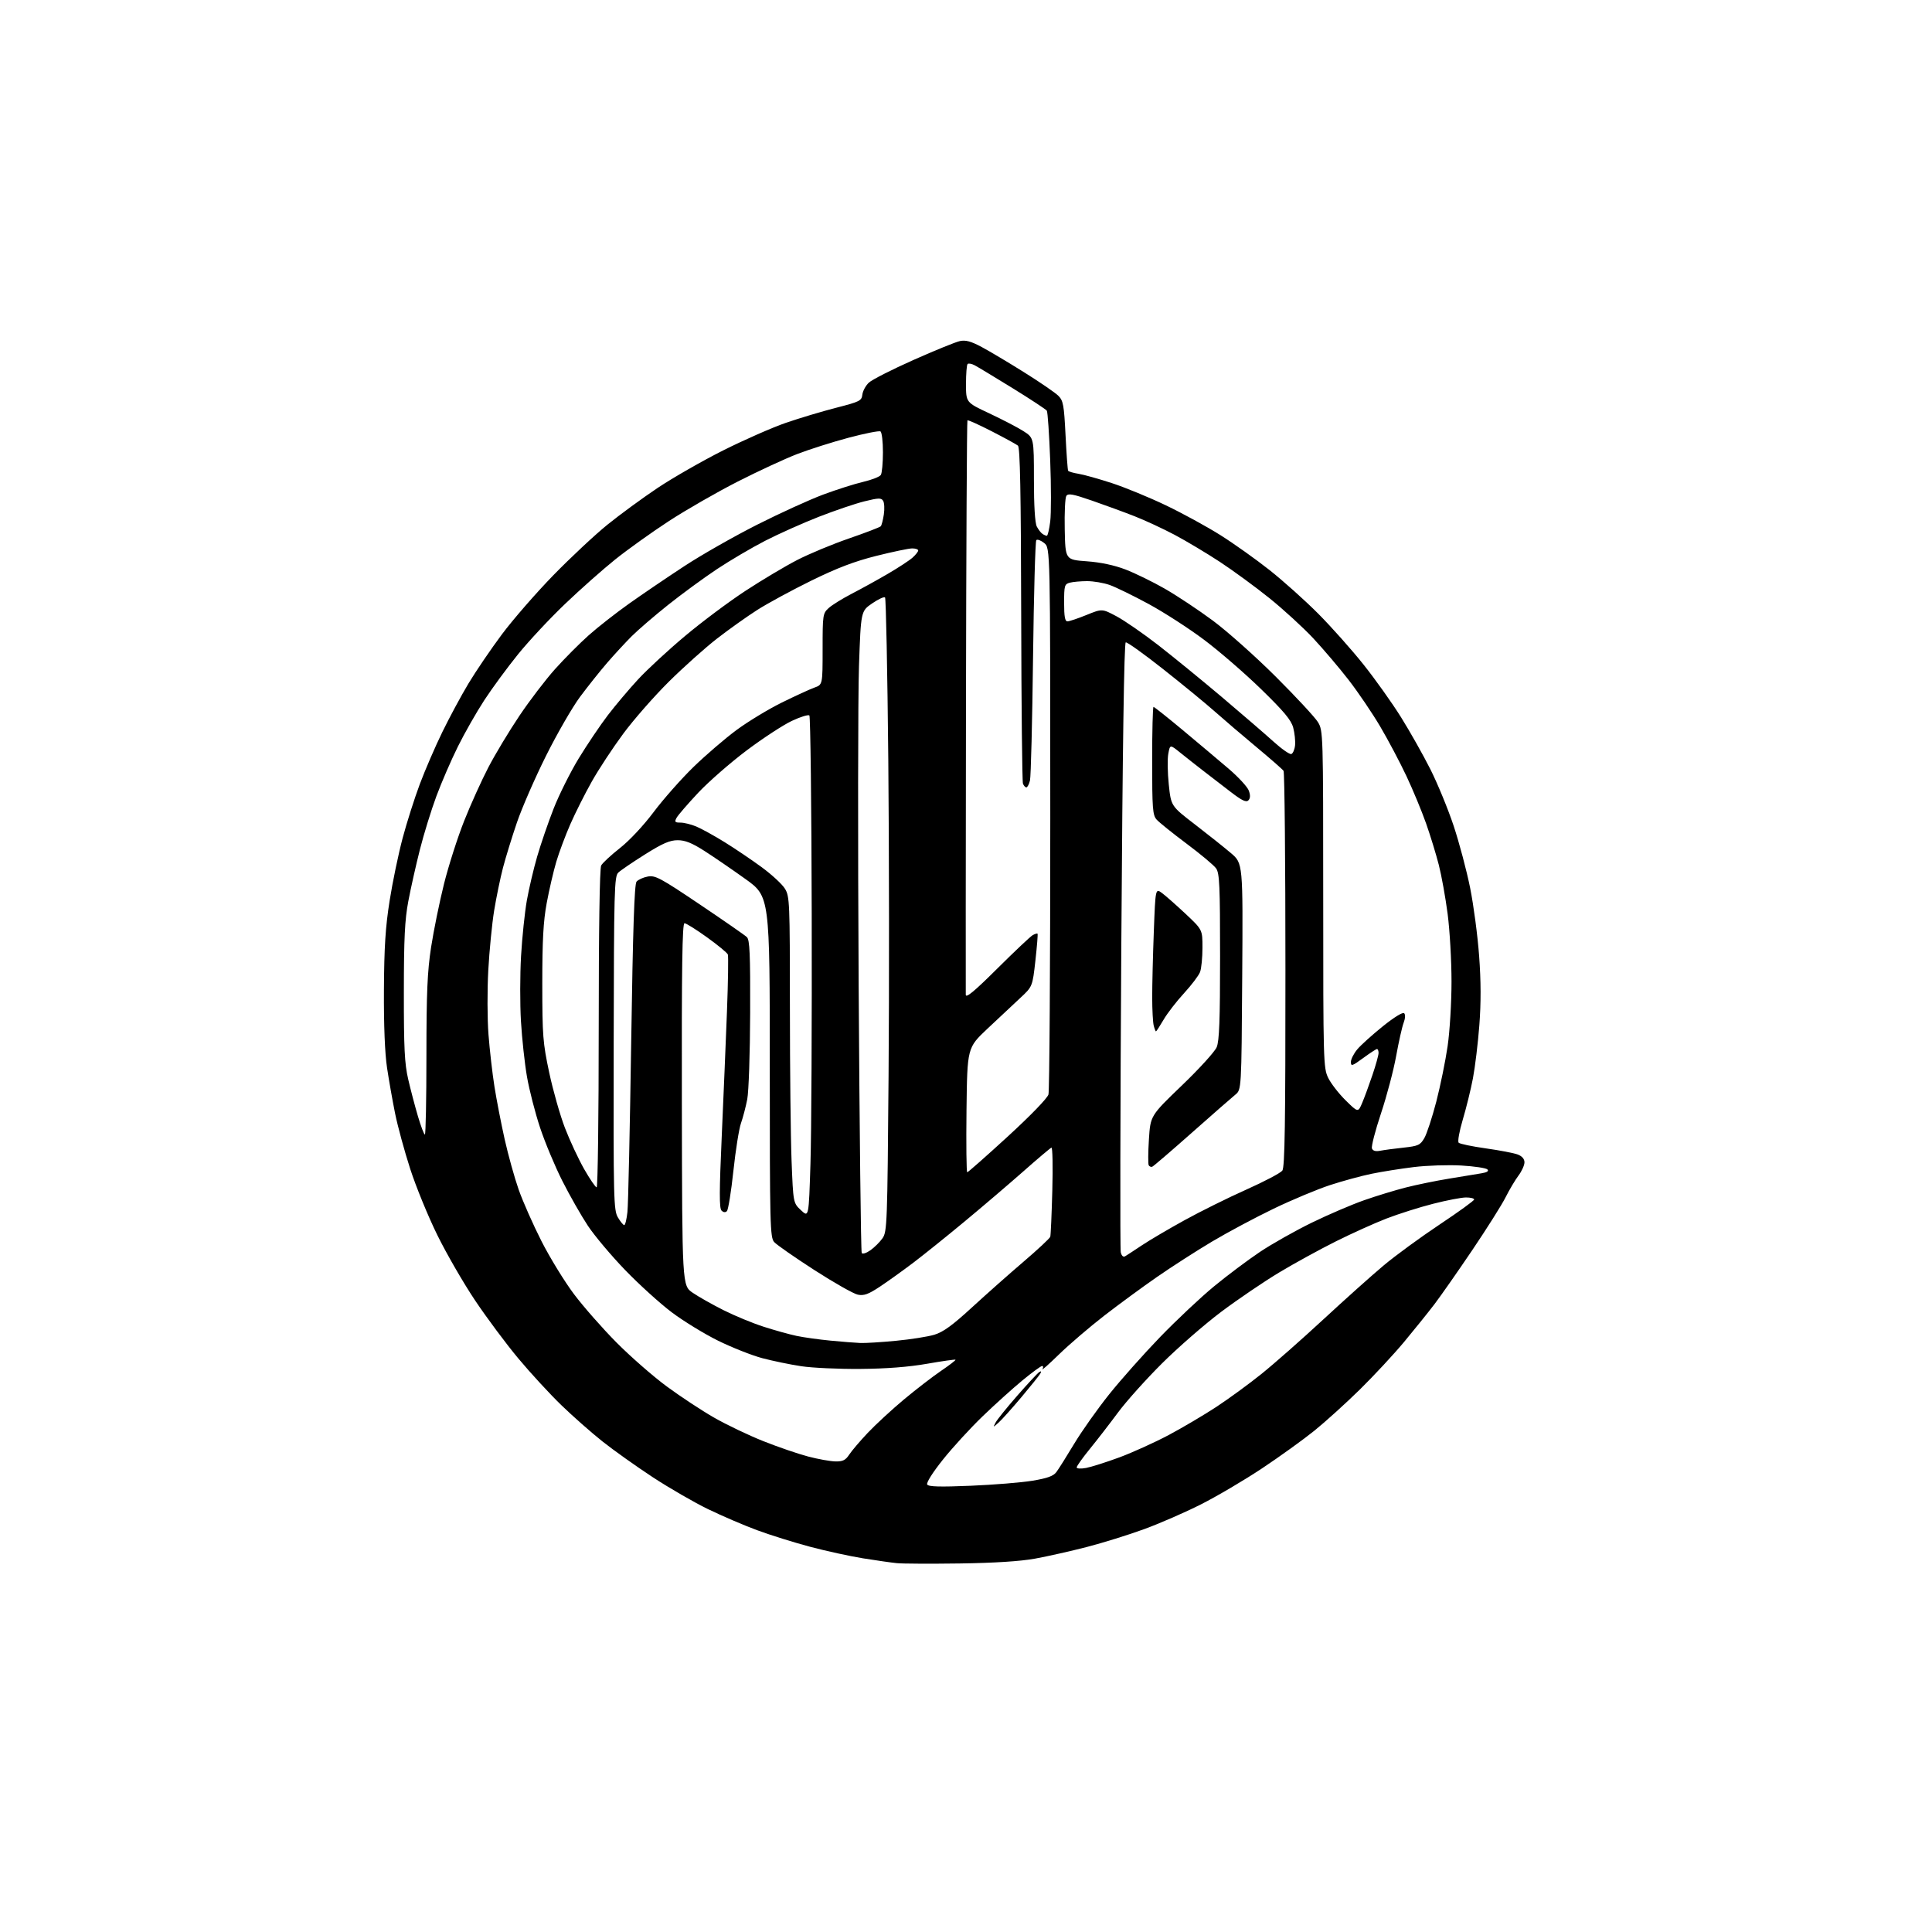 <?xml version="1.0" encoding="UTF-8" standalone="no"?>
<svg 
  version="1.1" 
  xmlns="http://www.w3.org/2000/svg" 
  xmlns:xlink="http://www.w3.org/1999/xlink" 
  xmlns:svg="http://www.w3.org/2000/svg"
  xmlns:rdf="http://www.w3.org/1999/02/22-rdf-syntax-ns#"
  xmlns:cc="http://creativecommons.org/ns#"
  xmlns:dc="http://purl.org/dc/elements/1.1/"
  viewBox="0 0 768 768"
  width="768"
  height="768"
>
<style>svg {background-color: white; }</style>"
<path stroke="none" fill="black" fill-rule="evenodd" d="M381.50,621.50C369.95,621.66 358.70,621.61 356.50,621.38C354.30,621.16 348.23,620.29 343.00,619.45C337.77,618.60 328.32,616.54 322.00,614.86C315.68,613.18 306.23,610.23 301.00,608.29C295.77,606.36 286.98,602.59 281.46,599.91C275.94,597.23 266.04,591.51 259.46,587.20C252.88,582.88 243.90,576.49 239.50,573.00C235.10,569.51 227.74,563.02 223.15,558.58C218.56,554.14 210.85,545.77 206.04,540.00C201.22,534.23 193.50,523.87 188.89,516.99C184.27,510.11 177.51,498.41 173.86,490.99C170.20,483.57 165.35,471.73 163.07,464.68C160.79,457.62 158.09,447.72 157.07,442.68C156.05,437.63 154.60,429.45 153.86,424.50C152.99,418.75 152.54,407.57 152.62,393.50C152.72,376.37 153.22,368.51 154.89,358.00C156.06,350.57 158.39,339.40 160.05,333.17C161.71,326.94 164.79,317.27 166.89,311.67C168.99,306.08 173.01,296.77 175.83,291.00C178.64,285.23 183.32,276.54 186.22,271.71C189.12,266.88 195.09,258.10 199.48,252.21C203.87,246.32 213.10,235.72 219.98,228.65C226.87,221.59 236.55,212.54 241.50,208.54C246.45,204.54 255.41,197.98 261.40,193.97C267.40,189.96 279.10,183.26 287.40,179.08C295.71,174.91 306.97,169.95 312.43,168.07C317.89,166.19 326.89,163.50 332.43,162.08C341.78,159.68 342.52,159.31 342.80,156.87C342.97,155.43 344.13,153.28 345.38,152.11C346.63,150.93 354.60,146.88 363.08,143.11C371.56,139.33 379.87,135.95 381.54,135.59C383.86,135.09 385.93,135.65 390.21,137.93C393.30,139.58 400.93,144.12 407.16,148.03C413.40,151.93 419.49,156.11 420.70,157.32C422.66,159.27 422.96,160.92 423.57,173.00C423.94,180.43 424.40,186.78 424.60,187.12C424.79,187.46 426.65,188.01 428.73,188.34C430.80,188.67 436.77,190.34 442.00,192.05C447.23,193.76 456.90,197.74 463.50,200.90C470.10,204.06 479.85,209.39 485.16,212.74C490.48,216.09 499.25,222.33 504.66,226.61C510.07,230.89 518.78,238.69 524.01,243.94C529.24,249.20 537.34,258.29 542.01,264.16C546.68,270.02 553.41,279.47 556.96,285.16C560.51,290.84 565.75,300.15 568.61,305.82C571.47,311.50 575.63,321.62 577.86,328.32C580.08,335.02 583.03,346.12 584.41,353.00C585.79,359.88 587.40,372.05 587.98,380.06C588.72,390.02 588.74,398.72 588.06,407.56C587.52,414.68 586.37,424.15 585.52,428.62C584.67,433.09 582.85,440.49 581.48,445.06C580.10,449.69 579.37,453.77 579.85,454.25C580.32,454.72 585.18,455.73 590.65,456.50C596.11,457.27 601.81,458.36 603.29,458.92C605.04,459.59 606.00,460.69 606.00,462.04C606.00,463.19 604.93,465.57 603.61,467.32C602.30,469.07 600.01,472.93 598.52,475.89C597.04,478.86 591.09,488.29 585.32,496.84C579.54,505.40 572.74,515.12 570.21,518.45C567.67,521.78 562.22,528.55 558.10,533.50C553.97,538.45 546.07,546.94 540.55,552.37C535.02,557.80 526.90,565.15 522.50,568.71C518.10,572.26 508.75,579.00 501.71,583.68C494.68,588.36 483.75,594.80 477.42,598.00C471.10,601.20 460.88,605.65 454.71,607.90C448.54,610.15 438.32,613.33 432.00,614.96C425.68,616.59 416.45,618.67 411.50,619.57C405.54,620.65 395.40,621.30 381.50,621.50zM385.90,590.61C395.03,590.23 406.06,589.33 410.42,588.61C416.33,587.63 418.74,586.76 419.92,585.18C420.79,584.02 423.98,578.96 427.00,573.93C430.02,568.90 436.29,560.05 440.92,554.26C445.55,548.47 454.67,538.21 461.19,531.46C467.71,524.72 477.34,515.67 482.59,511.35C487.83,507.03 496.04,500.88 500.81,497.68C505.59,494.48 514.90,489.23 521.50,486.01C528.10,482.79 537.47,478.78 542.32,477.09C547.17,475.39 554.60,473.12 558.82,472.05C563.04,470.97 570.77,469.38 576.00,468.53C581.23,467.67 587.02,466.72 588.88,466.41C591.14,466.04 591.93,465.53 591.26,464.86C590.71,464.31 586.04,463.61 580.88,463.31C575.72,463.01 567.23,463.29 562.00,463.93C556.77,464.57 549.20,465.77 545.16,466.61C541.12,467.44 533.72,469.46 528.72,471.09C523.71,472.73 513.63,476.94 506.32,480.46C499.01,483.98 487.96,489.88 481.76,493.57C475.57,497.26 465.77,503.56 460.00,507.56C454.23,511.56 444.77,518.49 439.00,522.96C433.23,527.43 425.16,534.33 421.08,538.29C417.00,542.26 413.99,544.94 414.39,544.25C414.79,543.56 414.73,543.00 414.25,543.00C413.78,543.00 410.26,545.57 406.44,548.72C402.63,551.86 395.51,558.28 390.64,562.97C385.77,567.66 378.65,575.42 374.82,580.23C370.71,585.38 368.15,589.44 368.58,590.13C369.12,591.00 373.64,591.12 385.90,590.61zM431.75,583.53C433.81,583.14 439.77,581.25 445.00,579.32C450.23,577.38 459.05,573.38 464.61,570.43C470.16,567.47 478.71,562.42 483.61,559.20C488.50,555.98 496.53,550.12 501.45,546.16C506.37,542.21 517.40,532.49 525.96,524.57C534.52,516.65 545.34,506.96 550.01,503.05C554.68,499.13 564.69,491.81 572.25,486.78C579.81,481.75 586.00,477.27 586.00,476.82C586.00,476.37 584.54,476.00 582.75,476.01C580.96,476.01 575.09,477.14 569.69,478.52C564.30,479.89 555.97,482.53 551.19,484.37C546.41,486.22 537.33,490.32 531.00,493.48C524.67,496.64 514.55,502.19 508.50,505.82C502.45,509.46 492.10,516.48 485.50,521.43C478.90,526.39 468.29,535.63 461.92,541.97C455.55,548.31 447.67,557.10 444.42,561.50C441.16,565.90 436.14,572.40 433.25,575.94C430.36,579.49 428.00,582.80 428.00,583.31C428.00,583.82 429.64,583.92 431.75,583.53zM332.13,580.94C335.03,580.99 336.13,580.44 337.56,578.25C338.55,576.74 341.86,572.85 344.93,569.60C347.99,566.36 354.42,560.42 359.21,556.41C364.01,552.40 370.68,547.26 374.04,544.97C377.40,542.69 380.01,540.68 379.83,540.51C379.65,540.34 374.55,541.06 368.50,542.12C361.20,543.40 352.28,544.09 342.00,544.17C333.48,544.24 322.90,543.76 318.50,543.09C314.10,542.43 307.12,540.98 303.00,539.89C298.88,538.79 291.00,535.67 285.50,532.97C280.00,530.26 271.68,525.16 267.00,521.64C262.32,518.11 254.00,510.56 248.50,504.86C243.00,499.16 236.34,491.25 233.70,487.27C231.06,483.29 226.50,475.29 223.56,469.48C220.62,463.67 216.62,454.10 214.67,448.21C212.72,442.32 210.38,433.23 209.48,428.00C208.57,422.77 207.50,412.88 207.09,406.00C206.68,399.12 206.70,387.43 207.13,380.00C207.56,372.57 208.60,362.67 209.42,357.99C210.25,353.30 212.10,345.43 213.53,340.49C214.96,335.55 217.90,327.00 220.05,321.50C222.20,315.99 226.70,306.99 230.04,301.49C233.39,296.00 238.61,288.26 241.64,284.29C244.67,280.33 250.10,273.90 253.71,270.00C257.32,266.10 265.72,258.34 272.39,252.76C279.05,247.17 289.84,239.11 296.36,234.85C302.88,230.58 312.11,225.08 316.86,222.63C321.61,220.18 330.90,216.31 337.50,214.04C344.09,211.77 349.77,209.59 350.12,209.20C350.46,208.82 351.01,206.70 351.34,204.50C351.67,202.30 351.54,199.86 351.06,199.08C350.30,197.87 349.25,197.90 343.66,199.28C340.07,200.16 331.89,202.94 325.48,205.44C319.07,207.95 309.48,212.24 304.16,214.97C298.85,217.70 290.23,222.77 285.00,226.24C279.77,229.72 271.04,236.11 265.59,240.45C260.14,244.79 253.62,250.41 251.09,252.93C248.57,255.46 244.17,260.22 241.33,263.51C238.48,266.81 233.65,272.88 230.58,277.00C227.52,281.12 221.42,291.70 217.03,300.50C212.64,309.30 207.44,321.22 205.48,326.98C203.51,332.75 201.02,340.83 199.94,344.95C198.87,349.07 197.29,356.73 196.43,361.97C195.58,367.21 194.53,377.90 194.10,385.73C193.67,393.56 193.70,405.03 194.18,411.23C194.66,417.43 195.73,426.77 196.56,432.00C197.39,437.23 199.22,446.64 200.62,452.92C202.03,459.20 204.53,468.20 206.19,472.92C207.85,477.64 211.94,486.87 215.27,493.43C218.61,499.99 224.41,509.44 228.16,514.43C231.91,519.42 239.54,528.10 245.12,533.72C250.70,539.33 259.69,547.19 265.10,551.17C270.51,555.15 278.95,560.72 283.87,563.53C288.79,566.35 297.58,570.55 303.41,572.87C309.24,575.19 317.27,577.95 321.25,578.99C325.24,580.04 330.14,580.91 332.13,580.94zM396.96,565.50C394.71,567.50 394.71,567.50 395.78,565.46C396.37,564.33 400.24,559.53 404.39,554.79C408.54,550.04 412.47,545.83 413.12,545.42C413.93,544.92 414.05,545.13 413.49,546.10C413.04,546.87 409.64,551.10 405.94,555.50C402.23,559.91 398.19,564.41 396.96,565.50zM342.00,533.86C343.93,533.94 350.28,533.55 356.12,532.99C361.96,532.44 368.84,531.35 371.41,530.58C374.93,529.52 378.60,526.85 386.29,519.79C391.91,514.63 401.15,506.43 406.83,501.58C412.51,496.73 417.31,492.25 417.50,491.63C417.69,491.01 418.06,482.72 418.31,473.20C418.57,463.69 418.41,456.04 417.96,456.20C417.51,456.37 412.42,460.66 406.67,465.75C400.91,470.83 390.44,479.76 383.41,485.59C376.38,491.43 367.22,498.78 363.06,501.94C358.90,505.09 352.92,509.38 349.77,511.47C345.17,514.51 343.44,515.14 341.00,514.65C339.33,514.32 331.56,509.91 323.73,504.87C315.90,499.82 308.71,494.81 307.75,493.74C306.12,491.91 306.00,487.14 306.00,424.06C306.00,356.35 306.00,356.35 296.25,349.37C290.89,345.53 283.54,340.50 279.93,338.20C275.03,335.07 272.35,334.00 269.38,334.00C266.26,334.00 263.43,335.23 256.45,339.61C251.53,342.70 246.73,345.97 245.79,346.86C244.20,348.37 244.06,353.59 243.95,414.69C243.83,476.85 243.93,481.07 245.63,483.94C246.62,485.62 247.75,487.00 248.14,487.00C248.54,487.00 249.11,484.64 249.42,481.75C249.73,478.86 250.40,448.46 250.91,414.19C251.59,369.17 252.18,351.49 253.03,350.47C253.67,349.69 255.68,348.78 257.49,348.44C260.46,347.88 262.46,348.95 278.14,359.50C287.69,365.92 296.13,371.78 296.90,372.52C298.03,373.62 298.28,379.23 298.20,402.68C298.15,418.63 297.63,433.96 297.04,437.00C296.45,440.02 295.33,444.30 294.55,446.50C293.77,448.70 292.41,457.24 291.53,465.49C290.65,473.73 289.49,480.91 288.96,481.44C288.35,482.05 287.57,481.97 286.81,481.21C285.90,480.30 285.92,473.58 286.90,451.76C287.60,436.22 288.53,413.85 288.98,402.06C289.43,390.27 289.58,380.08 289.33,379.42C289.08,378.77 285.37,375.70 281.08,372.62C276.79,369.53 272.75,367.00 272.10,367.00C271.21,367.00 270.95,384.37 271.05,439.01C271.17,511.02 271.17,511.02 275.34,513.88C277.63,515.45 283.15,518.57 287.61,520.81C292.06,523.05 299.26,526.02 303.61,527.41C307.95,528.81 313.81,530.44 316.62,531.03C319.44,531.63 325.52,532.48 330.12,532.92C334.73,533.36 340.07,533.79 342.00,533.86zM447.28,499.37C447.95,498.97 450.98,497.00 454.00,494.98C457.02,492.96 464.64,488.48 470.93,485.02C477.22,481.55 488.24,476.09 495.43,472.88C502.62,469.67 509.06,466.27 509.75,465.33C510.73,463.99 511.00,446.52 510.98,385.56C510.98,342.63 510.64,307.01 510.23,306.42C509.83,305.83 505.00,301.60 499.50,297.02C494.00,292.44 486.56,286.09 482.96,282.89C479.37,279.70 470.15,272.13 462.46,266.06C454.78,259.99 448.05,255.17 447.50,255.35C446.85,255.56 446.24,297.19 445.74,375.58C445.32,441.54 445.22,496.53 445.52,497.79C445.86,499.24 446.50,499.82 447.28,499.37zM346.03,496.98C347.62,495.85 349.78,493.70 350.82,492.21C352.63,489.64 352.75,486.40 353.22,427.50C353.50,393.40 353.45,336.85 353.11,301.83C352.77,266.81 352.19,237.86 351.82,237.49C351.45,237.11 349.13,238.19 346.68,239.87C342.22,242.94 342.22,242.94 341.46,264.72C341.05,276.70 340.99,333.89 341.33,391.81C341.68,449.73 342.22,497.55 342.55,498.08C342.88,498.62 344.39,498.14 346.03,496.98zM322.17,462.55C322.55,450.76 322.77,406.03 322.67,363.14C322.58,320.26 322.16,284.82 321.74,284.41C321.32,283.99 318.18,284.96 314.76,286.57C311.34,288.18 303.29,293.44 296.87,298.26C290.45,303.08 281.76,310.66 277.57,315.11C273.39,319.57 269.50,324.06 268.94,325.11C268.07,326.74 268.29,327.00 270.50,327.00C271.91,327.00 274.74,327.70 276.78,328.55C278.83,329.41 283.88,332.19 288.00,334.74C292.12,337.29 298.78,341.78 302.78,344.72C306.79,347.66 310.95,351.51 312.03,353.28C313.90,356.35 313.99,358.55 314.00,400.59C314.00,424.84 314.30,452.22 314.66,461.44C315.32,478.20 315.32,478.20 318.41,481.09C321.50,483.98 321.50,483.98 322.17,462.55zM237.18,472.00C237.63,472.00 238.00,443.62 238.00,408.93C238.00,369.82 238.37,345.18 238.98,344.04C239.51,343.04 242.87,339.93 246.44,337.12C250.21,334.16 255.82,328.16 259.87,322.76C263.69,317.67 270.80,309.63 275.66,304.90C280.52,300.18 288.24,293.55 292.80,290.18C297.37,286.81 305.47,281.90 310.80,279.27C316.14,276.64 321.96,273.97 323.75,273.33C327.00,272.17 327.00,272.17 327.00,258.04C327.00,244.36 327.08,243.83 329.42,241.70C330.75,240.49 334.89,237.93 338.62,236.00C342.35,234.07 348.80,230.52 352.95,228.09C357.10,225.67 361.51,222.78 362.75,221.67C363.99,220.56 365.00,219.28 365.00,218.83C365.00,218.37 363.92,218.00 362.61,218.00C361.29,218.00 354.88,219.34 348.36,220.97C339.63,223.16 332.80,225.77 322.50,230.82C314.80,234.60 305.12,239.85 301.00,242.48C296.88,245.11 289.68,250.24 285.00,253.87C280.32,257.50 271.72,265.20 265.88,270.98C260.04,276.77 251.87,286.09 247.73,291.69C243.58,297.30 237.96,305.85 235.24,310.69C232.51,315.54 228.68,323.15 226.73,327.60C224.77,332.06 222.25,338.81 221.12,342.60C220.00,346.40 218.29,353.77 217.32,359.00C215.98,366.27 215.57,373.78 215.57,391.00C215.58,411.70 215.80,414.53 218.32,426.36C219.82,433.43 222.64,443.33 224.57,448.36C226.51,453.39 229.95,460.76 232.22,464.75C234.50,468.74 236.73,472.00 237.18,472.00zM384.49,466.00C384.81,466.00 392.05,459.62 400.57,451.81C409.66,443.48 416.35,436.57 416.78,435.06C417.18,433.65 417.50,384.20 417.50,325.16C417.50,217.82 417.50,217.82 415.09,215.87C413.76,214.80 412.35,214.28 411.95,214.71C411.54,215.14 410.96,236.20 410.65,261.50C410.35,286.80 409.80,308.74 409.43,310.25C409.07,311.76 408.42,313.00 407.99,313.00C407.56,313.00 406.96,312.33 406.64,311.51C406.33,310.69 406.01,280.34 405.94,244.05C405.84,195.66 405.50,177.83 404.65,177.14C404.02,176.63 399.33,174.06 394.24,171.45C389.14,168.83 384.79,166.87 384.57,167.10C384.35,167.32 384.09,218.35 383.99,280.50C383.90,342.65 383.86,394.37 383.91,395.44C383.98,396.86 387.39,394.02 396.45,385.01C403.30,378.20 409.63,372.23 410.52,371.73C411.42,371.23 412.28,370.97 412.44,371.16C412.61,371.35 412.22,376.16 411.59,381.85C410.43,392.20 410.43,392.20 405.47,396.80C402.73,399.33 396.90,404.80 392.50,408.95C384.50,416.50 384.50,416.50 384.20,441.25C384.04,454.86 384.17,466.00 384.49,466.00zM458.02,463.80C457.56,463.97 456.94,463.71 456.64,463.23C456.35,462.76 456.38,458.12 456.71,452.93C457.31,443.50 457.31,443.50 469.80,431.50C476.68,424.90 482.91,418.05 483.65,416.28C484.69,413.80 485.00,405.56 485.00,380.25C485.00,352.09 484.78,347.13 483.43,345.21C482.57,343.98 477.28,339.55 471.68,335.37C466.08,331.18 460.71,326.86 459.75,325.77C458.20,324.01 458.00,321.33 458.00,302.39C458.00,290.63 458.24,281.00 458.54,281.00C458.84,281.00 464.08,285.16 470.19,290.25C476.29,295.34 484.48,302.23 488.39,305.57C492.30,308.91 495.93,312.85 496.44,314.33C497.09,316.17 497.03,317.37 496.24,318.16C495.37,319.03 493.67,318.22 489.35,314.90C486.19,312.48 481.28,308.70 478.44,306.50C475.59,304.30 471.43,301.02 469.18,299.21C465.11,295.92 465.11,295.92 464.42,299.60C464.03,301.63 464.12,307.14 464.61,311.85C465.50,320.42 465.50,320.42 475.00,327.72C480.23,331.74 486.66,336.87 489.30,339.11C494.10,343.19 494.10,343.19 493.80,388.19C493.50,433.18 493.50,433.18 491.05,435.16C489.71,436.25 481.91,443.07 473.73,450.32C465.55,457.57 458.48,463.64 458.02,463.80zM548.71,457.43C550.25,457.13 554.40,456.58 557.95,456.20C563.77,455.57 564.57,455.20 566.19,452.42C567.18,450.72 569.32,444.20 570.95,437.92C572.57,431.64 574.60,421.72 575.45,415.87C576.31,409.97 577.00,398.54 577.00,390.17C577.00,381.88 576.30,369.79 575.46,363.30C574.61,356.81 573.03,348.04 571.95,343.82C570.87,339.60 568.60,332.17 566.89,327.32C565.18,322.47 561.67,314.00 559.08,308.50C556.49,303.00 551.81,294.16 548.68,288.85C545.55,283.54 539.91,275.21 536.15,270.35C532.38,265.48 526.02,258.00 522.02,253.71C518.01,249.43 510.18,242.26 504.62,237.78C499.05,233.30 490.17,226.80 484.87,223.32C479.57,219.85 471.47,215.01 466.87,212.57C462.27,210.14 455.12,206.82 451.00,205.21C446.88,203.59 439.28,200.81 434.13,199.02C426.48,196.37 424.60,196.03 423.88,197.14C423.39,197.89 423.11,203.90 423.25,210.50C423.50,222.50 423.50,222.50 432.00,223.12C437.51,223.52 442.93,224.67 447.40,226.38C451.20,227.84 458.23,231.27 463.01,234.01C467.80,236.75 476.39,242.45 482.11,246.69C487.82,250.92 499.09,260.96 507.14,268.99C515.19,277.02 522.73,285.14 523.89,287.04C525.97,290.47 525.99,291.13 526.00,357.43C526.00,422.03 526.07,424.51 527.97,428.45C529.06,430.69 532.18,434.72 534.90,437.40C539.86,442.28 539.86,442.28 541.50,438.39C542.41,436.25 544.24,431.27 545.57,427.32C546.91,423.38 548.00,419.44 548.00,418.57C548.00,417.71 547.72,417.00 547.38,417.00C547.05,417.00 544.57,418.61 541.88,420.59C537.52,423.79 537.00,423.96 537.00,422.16C537.00,421.06 538.15,418.78 539.56,417.11C540.97,415.43 545.54,411.32 549.70,407.97C554.19,404.36 557.64,402.24 558.17,402.77C558.71,403.31 558.62,404.86 557.96,406.59C557.35,408.19 556.02,414.13 554.99,419.79C553.97,425.46 551.26,435.71 548.97,442.58C546.68,449.45 545.06,455.72 545.37,456.52C545.75,457.50 546.82,457.79 548.71,457.43zM168.90,451.00C169.23,451.00 169.51,436.94 169.51,419.75C169.52,394.44 169.88,386.22 171.37,376.50C172.39,369.90 174.70,358.58 176.50,351.35C178.31,344.12 181.91,332.87 184.50,326.35C187.08,319.83 191.43,310.23 194.15,305.00C196.87,299.77 202.43,290.55 206.50,284.50C210.56,278.45 216.95,270.09 220.69,265.92C224.44,261.75 230.43,255.73 234.00,252.55C237.57,249.36 244.81,243.70 250.08,239.95C255.35,236.21 265.25,229.49 272.08,225.02C278.91,220.54 291.93,213.14 301.00,208.56C310.07,203.98 321.87,198.60 327.22,196.61C332.56,194.62 339.72,192.34 343.13,191.55C346.53,190.75 349.69,189.52 350.14,188.80C350.60,188.09 350.98,184.04 350.98,179.81C350.99,175.58 350.55,171.84 350.00,171.50C349.46,171.16 343.73,172.30 337.27,174.02C330.81,175.74 321.61,178.67 316.82,180.52C312.02,182.37 301.44,187.27 293.30,191.41C285.16,195.55 272.88,202.60 266.00,207.07C259.12,211.55 249.45,218.47 244.50,222.44C239.55,226.42 230.59,234.36 224.60,240.09C218.60,245.81 210.20,254.81 205.94,260.08C201.67,265.35 195.63,273.57 192.51,278.35C189.40,283.12 184.68,291.41 182.02,296.77C179.36,302.12 175.51,311.00 173.47,316.50C171.43,322.00 168.48,331.54 166.92,337.70C165.36,343.86 163.28,353.09 162.32,358.20C160.91,365.63 160.55,372.94 160.54,394.50C160.52,416.62 160.83,422.85 162.26,429.00C163.21,433.12 164.96,439.76 166.14,443.75C167.32,447.74 168.56,451.00 168.90,451.00zM459.52,410.00C459.36,410.00 458.96,408.99 458.63,407.75C458.30,406.51 458.02,401.45 458.02,396.50C458.01,391.55 458.30,379.76 458.66,370.29C459.31,353.09 459.31,353.09 461.91,354.99C463.33,356.04 467.54,359.75 471.25,363.23C478.00,369.57 478.00,369.57 478.00,376.72C478.00,380.65 477.57,385.01 477.04,386.40C476.51,387.80 473.64,391.58 470.67,394.82C467.69,398.05 464.03,402.79 462.54,405.35C461.04,407.91 459.68,410.00 459.52,410.00zM513.31,299.74C513.96,299.52 514.64,297.95 514.81,296.25C514.98,294.54 514.64,291.39 514.07,289.24C513.25,286.21 510.41,282.81 501.26,273.90C494.79,267.61 484.59,258.78 478.59,254.29C472.59,249.79 462.69,243.40 456.59,240.09C450.49,236.79 443.53,233.39 441.12,232.54C438.72,231.69 434.67,231.01 432.12,231.01C429.58,231.02 426.49,231.30 425.25,231.63C423.17,232.19 423.00,232.81 423.00,239.62C423.00,245.09 423.34,247.00 424.33,247.00C425.06,247.00 428.46,245.86 431.88,244.47C438.11,241.94 438.11,241.94 443.87,245.01C447.03,246.70 454.51,251.87 460.48,256.50C466.44,261.14 477.86,270.46 485.85,277.21C493.84,283.97 503.02,291.89 506.25,294.81C509.48,297.74 512.66,299.95 513.31,299.74zM416.13,212.98C416.48,212.99 417.09,210.44 417.48,207.32C417.87,204.19 417.87,193.22 417.47,182.93C417.08,172.64 416.47,163.79 416.13,163.26C415.78,162.74 409.65,158.70 402.50,154.29C395.35,149.88 388.55,145.78 387.38,145.17C386.22,144.57 384.98,144.35 384.63,144.70C384.28,145.05 384.00,148.63 384.00,152.66C384.00,159.98 384.00,159.98 393.25,164.31C398.34,166.70 404.41,169.85 406.75,171.33C411.00,174.03 411.00,174.03 411.00,190.58C411.00,201.12 411.42,207.93 412.15,209.32C412.78,210.52 413.79,211.83 414.40,212.23C415.00,212.64 415.79,212.98 416.13,212.98z" />

</svg>